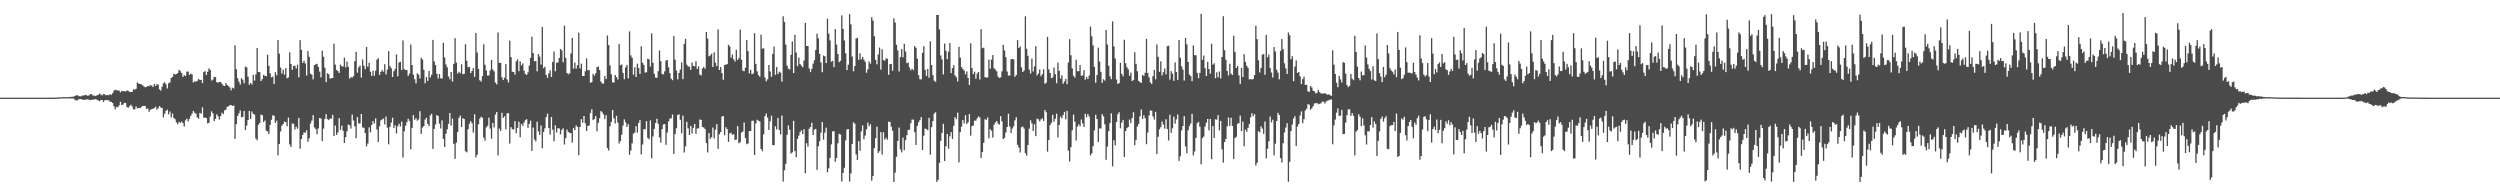 <?xml version="1.0" encoding="UTF-8"?>
<svg xmlns="http://www.w3.org/2000/svg" width="1920" height="150">
  <path d="M0 75.000h1v1.000H0zM1 75.000h1v1.000H1zM2 75.000h1v1.000H2zM3 75.000h1v1.000H3zM4 75.000h1v1.000H4zM5 75.000h1v1.000H5zM6 75.000h1v1.000H6zM7 75.000h1v1.000H7zM8 75.000h1v1.000H8zM9 75.000h1v1.000H9zM10 75.000h1v1.000H10zM11 75.000h1v1.000H11zM12 75.000h1v1.000H12zM13 75.000h1v1.000H13zM14 75.000h1v1.000H14zM15 75.000h1v1.000H15zM16 75.000h1v1.000H16zM17 75.000h1v1.000H17zM18 75.000h1v1.000H18zM19 75.000h1v1.000H19zM20 75.000h1v1.000H20zM21 75.000h1v1.000H21zM22 75.000h1v1.000H22zM23 75.000h1v1.000H23zM24 75.000h1v1.000H24zM25 75.000h1v1.000H25zM26 75.000h1v1.000H26zM27 75.000h1v1.000H27zM28 75.000h1v1.000H28zM29 75.000h1v1.000H29zM30 75.000h1v1.000H30zM31 75.000h1v1.000H31zM32 75.000h1v1.000H32zM33 75.000h1v1.000H33zM34 75.000h1v1.000H34zM35 75.000h1v1.000H35zM36 75.000h1v1.000H36zM37 74.994h1v1.000H37zM38 74.983h1v1.000H38zM39 74.965h1v1.000H39zM40 74.962h1v1.000H40zM41 74.960h1v1.000H41zM42 74.960h1v1.000H42zM43 74.904h1v1.000H43zM44 74.812h1v1.000H44zM45 74.710h1v1.000H45zM46 74.699h1v1.000H46zM47 74.741h1v1.000H47zM48 74.622h1v1.000H48zM49 74.611h1v1.000H49zM50 74.687h1v1.000H50zM51 74.605h1v1.000H51zM52 74.638h1v1.000H52zM53 74.392h1v1.159H53zM54 74.445h1v1.121H54zM55 74.229h1v1.327H55zM56 74.288h1v1.387H56zM57 73.685h1v2.907H57zM58 73.237h1v3.942H58zM59 73.094h1v3.950H59zM60 73.827h1v2.375H60zM61 73.955h1v2.110H61zM62 73.952h1v2.295H62zM63 73.296h1v3.189H63zM64 73.345h1v3.395H64zM65 72.928h1v3.707H65zM66 73.067h1v3.169H66zM67 73.721h1v2.678H67zM68 73.097h1v3.514H68zM69 72.257h1v4.697H69zM70 72.393h1v4.208H70zM71 73.432h1v3.112H71zM72 73.376h1v2.983H72zM73 73.788h1v2.328H73zM74 73.153h1v3.470H74zM75 72.783h1v4.415H75zM76 71.839h1v5.868H76zM77 72.640h1v4.180H77zM78 73.342h1v3.462H78zM79 72.250h1v6.016H79zM80 72.457h1v4.525H80zM81 73.254h1v3.581H81zM82 72.892h1v4.046H82zM83 73.141h1v3.870H83zM84 72.295h1v5.796H84zM85 72.851h1v5.446H85zM86 71.614h1v7.485H86zM87 69.659h1v12.019H87zM88 68.936h1v15.011H88zM89 69.257h1v12.819H89zM90 69.520h1v12.849H90zM91 69.572h1v11.358H91zM92 70.906h1v7.255H92zM93 69.816h1v10.851H93zM94 70.040h1v10.215H94zM95 70.044h1v8.953H95zM96 70.212h1v8.965H96zM97 69.408h1v12.760H97zM98 69.749h1v13.018H98zM99 70.546h1v11.083H99zM100 70.633h1v9.783H100zM101 70.563h1v11.223H101zM102 68.609h1v15.429H102zM103 68.856h1v15.100H103zM104 68.177h1v13.554H104zM105 63.353h1v19.917H105zM106 64.089h1v18.881H106zM107 64.498h1v18.569H107zM108 64.717h1v17.586H108zM109 65.494h1v15.847H109zM110 66.353h1v15.119H110zM111 67.014h1v14.376H111zM112 66.762h1v16.904H112zM113 65.956h1v17.366H113zM114 66.246h1v19.606H114zM115 65.377h1v19.003H115zM116 65.696h1v18.113H116zM117 66.763h1v16.811H117zM118 64.507h1v18.500H118zM119 66.066h1v15.859H119zM120 64.732h1v19.519H120zM121 65.007h1v18.149H121zM122 68.603h1v12.849H122zM123 69.558h1v13.007H123zM124 66.610h1v16.337H124zM125 64.035h1v26.030H125zM126 63.112h1v24.260H126zM127 64.759h1v20.390H127zM128 67.979h1v16.245H128zM129 64.008h1v23.809H129zM130 63.253h1v22.339H130zM131 59.866h1v30.367H131zM132 59.031h1v28.161H132zM133 56.621h1v33.963H133zM134 57.261h1v34.318H134zM135 56.855h1v37.147H135zM136 56.129h1v39.267H136zM137 53.608h1v39.904H137zM138 54.619h1v39.808H138zM139 55.995h1v37.401H139zM140 59.103h1v35.479H140zM141 57.663h1v39.494H141zM142 58.382h1v34.046H142zM143 54.989h1v36.117H143zM144 54.966h1v38.352H144zM145 57.448h1v33.900H145zM146 56.513h1v32.541H146zM147 57.153h1v30.206H147zM148 63.287h1v21.949H148zM149 62.579h1v23.982H149zM150 62.676h1v24.675H150zM151 62.087h1v28.093H151zM152 60.565h1v30.551H152zM153 61.377h1v25.286H153zM154 61.361h1v25.941H154zM155 63.774h1v18.713H155zM156 55.342h1v35.051H156zM157 54.622h1v35.676H157zM158 57.617h1v33.103H158zM159 55.071h1v39.729H159zM160 52.512h1v41.757H160zM161 53.759h1v35.703H161zM162 61.861h1v23.654H162zM163 61.134h1v25.951H163zM164 58.997h1v34.049H164zM165 59.258h1v32.021H165zM166 63.058h1v24.726H166zM167 63.511h1v25.781H167zM168 62.910h1v28.899H168zM169 62.994h1v26.206H169zM170 64.373h1v22.170H170zM171 65.663h1v22.026H171zM172 66.032h1v18.744H172zM173 63.754h1v20.481H173zM174 65.285h1v16.772H174zM175 66.179h1v15.407H175zM176 67.178h1v13.731H176zM177 69.350h1v11.279H177zM178 67.307h1v14.122H178zM179 67.942h1v13.057H179zM180 34.762h1v71.884H180zM181 53.157h1v42.247H181zM182 60.049h1v29.015H182zM183 62.728h1v24.370H183zM184 64.928h1v19.900H184zM185 60.025h1v30.024H185zM186 61.257h1v28.467H186zM187 63.949h1v21.229H187zM188 51.076h1v48.759H188zM189 51.709h1v44.657H189zM190 58.903h1v33.285H190zM191 65.054h1v20.130H191zM192 63.639h1v27.690H192zM193 64.914h1v20.732H193zM194 57.454h1v30.008H194zM195 61.894h1v26.152H195zM196 57.134h1v49.256H196zM197 36.884h1v70.820H197zM198 55.192h1v40.647H198zM199 55.458h1v38.956H199zM200 62.191h1v25.848H200zM201 60.793h1v27.754H201zM202 57.471h1v36.336H202zM203 58.336h1v34.172H203zM204 58.583h1v41.777H204zM205 41.989h1v58.992H205zM206 50.557h1v52.327H206zM207 56.371h1v39.550H207zM208 59.387h1v32.642H208zM209 58.808h1v29.799H209zM210 64.495h1v24.318H210zM211 55.506h1v38.885H211zM212 57.789h1v34.886H212zM213 30.791h1v88.479H213zM214 41.219h1v69.405H214zM215 51.878h1v49.125H215zM216 56.473h1v40.034H216zM217 53.521h1v41.718H217zM218 57.310h1v36.105H218zM219 52.206h1v41.630H219zM220 60.130h1v36.855H220zM221 59.480h1v30.814H221zM222 40.175h1v70.787H222zM223 49.116h1v63.734H223zM224 53.593h1v41.216H224zM225 50.734h1v44.404H225zM226 50.414h1v49.069H226zM227 52.561h1v44.761H227zM228 49.668h1v49.141H228zM229 59.404h1v31.171H229zM230 30.831h1v83.415H230zM231 38.246h1v68.481H231zM232 48.336h1v55.312H232zM233 46.672h1v54.958H233zM234 48.739h1v53.218H234zM235 58.017h1v42.082H235zM236 39.191h1v69.710H236zM237 43.635h1v62.590H237zM238 56.642h1v38.236H238zM239 57.291h1v35.330H239zM240 60.993h1v27.488H240zM241 50.037h1v47.879H241zM242 49.338h1v49.825H242zM243 49.004h1v54.044H243zM244 51.377h1v47.216H244zM245 54.948h1v35.654H245zM246 59.393h1v31.695H246zM247 38.976h1v69.424H247zM248 43.597h1v55.181H248zM249 52.020h1v39.338H249zM250 63.053h1v24.637H250zM251 56.216h1v35.343H251zM252 56.966h1v35.326H252zM253 60.390h1v30.716H253zM254 60.121h1v30.977H254zM255 59.893h1v28.291H255zM256 33.548h1v70.918H256zM257 49.634h1v46.783H257zM258 53.765h1v49.871H258zM259 54.626h1v47.105H259zM260 56.014h1v34.772H260zM261 49.613h1v50.116H261zM262 50.963h1v45.557H262zM263 51.105h1v49.350H263zM264 44.238h1v65.605H264zM265 51.740h1v53.633H265zM266 47.254h1v53.619H266zM267 51.333h1v44.331H267zM268 60.368h1v35.778H268zM269 59.244h1v39.444H269zM270 59.590h1v28.437H270zM271 58.488h1v34.077H271zM272 46.982h1v50.029H272zM273 39.760h1v66.389H273zM274 55.795h1v34.125H274zM275 51.691h1v43.109H275zM276 50.331h1v44.507H276zM277 59.617h1v27.915H277zM278 45.684h1v52.129H278zM279 50.541h1v47.616H279zM280 53.077h1v49.100H280zM281 36.115h1v76.213H281zM282 51.250h1v58.961H282zM283 48.254h1v49.601H283zM284 55.055h1v46.609H284zM285 58.251h1v37.762H285zM286 54.336h1v38.759H286zM287 58.151h1v36.735H287zM288 54.335h1v36.570H288zM289 45.760h1v53.746H289zM290 44.675h1v64.389H290zM291 57.499h1v39.512H291zM292 55.212h1v37.233H292zM293 53.864h1v37.866H293zM294 55.117h1v35.865H294zM295 49.298h1v46.273H295zM296 57.131h1v32.361H296zM297 53.466h1v44.528H297zM298 39.293h1v71.579H298zM299 50.911h1v46.485H299zM300 52.407h1v41.748H300zM301 59.129h1v31.310H301zM302 54.721h1v43.709H302zM303 52.882h1v43.354H303zM304 41.851h1v60.647H304zM305 58.613h1v38.324H305zM306 47.938h1v47.072H306zM307 47.439h1v49.720H307zM308 53.747h1v39.702H308zM309 31.079h1v89.918H309zM310 53.155h1v47.656H310zM311 53.725h1v42.832H311zM312 53.809h1v40.073H312zM313 58.279h1v32.975H313zM314 56.498h1v36.342H314zM315 34.179h1v80.532H315zM316 49.988h1v48.200H316zM317 57.338h1v31.069H317zM318 60.847h1v31.181H318zM319 64.071h1v26.682H319zM320 56.312h1v36.374H320zM321 57.352h1v34.432H321zM322 60.189h1v25.281H322zM323 44.322h1v58.523H323zM324 45.740h1v52.281H324zM325 53.484h1v43.380H325zM326 63.924h1v27.911H326zM327 59.053h1v31.407H327zM328 62.144h1v32.998H328zM329 54.504h1v42.366H329zM330 59.435h1v29.165H330zM331 57.360h1v30.015H331zM332 30.643h1v83.723H332zM333 47.148h1v51.850H333zM334 49.938h1v45.585H334zM335 56.578h1v31.845H335zM336 60.276h1v28.799H336zM337 56.890h1v38.117H337zM338 60.122h1v38.549H338zM339 60.294h1v32.155H339zM340 32.893h1v73.768H340zM341 44.060h1v68.856H341zM342 49.524h1v53.266H342zM343 51.723h1v47.587H343zM344 58.691h1v36.421H344zM345 60.916h1v25.910H345zM346 55.279h1v41.165H346zM347 62.686h1v28.416H347zM348 49.082h1v61.401H348zM349 29.356h1v92.674H349zM350 48.051h1v61.508H350zM351 56.495h1v44.921H351zM352 55.161h1v35.372H352zM353 56.253h1v32.482H353zM354 49.414h1v48.194H354zM355 57.001h1v33.810H355zM356 56.716h1v34.696H356zM357 34.037h1v82.121H357zM358 46.740h1v70.255H358zM359 51.656h1v47.557H359zM360 51.379h1v43.680H360zM361 56.156h1v36.942H361zM362 54.527h1v40.128H362zM363 52.307h1v49.481H363zM364 59.105h1v28.719H364zM365 25.341h1v95.608H365zM366 40.334h1v78.482H366zM367 52.890h1v42.583H367zM368 61.622h1v29.530H368zM369 62.692h1v26.983H369zM370 58.418h1v31.996H370zM371 34.070h1v71.580H371zM372 49.723h1v58.324H372zM373 54.184h1v43.627H373zM374 57.987h1v38.615H374zM375 57.881h1v32.512H375zM376 53.999h1v44.747H376zM377 45.988h1v60.547H377zM378 53.335h1v41.066H378zM379 54.804h1v43.079H379zM380 63.370h1v24.627H380zM381 64.766h1v21.194H381zM382 25.005h1v94.286H382zM383 48.262h1v50.488H383zM384 48.232h1v52.284H384zM385 59.290h1v27.328H385zM386 61.468h1v29.055H386zM387 59.641h1v29.633H387zM388 49.207h1v50.195H388zM389 60.997h1v26.041H389zM390 63.339h1v23.532H390zM391 31.255h1v79.037H391zM392 43.881h1v53.815H392zM393 55.062h1v44.225H393zM394 55.271h1v44.156H394zM395 57.364h1v35.689H395zM396 47.112h1v55.203H396zM397 45.622h1v52.604H397zM398 54.700h1v38.817H398zM399 47.077h1v58.275H399zM400 50.325h1v44.783H400zM401 48.677h1v47.937H401zM402 54.314h1v39.861H402zM403 56.801h1v35.508H403zM404 57.584h1v33.985H404zM405 55.578h1v42.640H405zM406 50.396h1v44.762H406zM407 44.423h1v48.225H407zM408 28.190h1v87.682H408zM409 40.767h1v57.166H409zM410 47.062h1v60.039H410zM411 46.920h1v61.657H411zM412 54.762h1v38.752H412zM413 41.499h1v59.409H413zM414 43.425h1v60.213H414zM415 49.633h1v46.749H415zM416 20.716h1v93.136H416zM417 52.421h1v48.964H417zM418 51.246h1v47.297H418zM419 57.614h1v32.337H419zM420 59.754h1v27.540H420zM421 56.371h1v41.887H421zM422 54.007h1v49.399H422zM423 59.103h1v30.760H423zM424 47.491h1v52.102H424zM425 39.539h1v68.929H425zM426 54.733h1v41.466H426zM427 48.121h1v53.614H427zM428 48.024h1v50.417H428zM429 44.516h1v54.160H429zM430 37.569h1v65.654H430zM431 38.732h1v60.994H431zM432 47.829h1v50.734H432zM433 19.767h1v91.218H433zM434 44.460h1v61.693H434zM435 56.077h1v43.435H435zM436 57.084h1v44.276H436zM437 56.370h1v45.624H437zM438 41.139h1v61.162H438zM439 29.069h1v80.484H439zM440 52.688h1v45.522H440zM441 48.052h1v51.869H441zM442 52.729h1v43.647H442zM443 50.086h1v47.363H443zM444 25.110h1v94.024H444zM445 52.589h1v44.970H445zM446 48.850h1v42.685H446zM447 58.383h1v35.854H447zM448 58.396h1v30.643H448zM449 54.734h1v39.925H449zM450 44.805h1v55.741H450zM451 53.986h1v42.757H451zM452 53.857h1v42.526H452zM453 63.554h1v23.104H453zM454 63.063h1v20.874H454zM455 56.659h1v35.615H455zM456 58.131h1v33.312H456zM457 56.317h1v32.806H457zM458 51.589h1v49.298H458zM459 51.080h1v43.266H459zM460 53.737h1v37.111H460zM461 62.639h1v22.661H461zM462 64.139h1v22.204H462zM463 64.162h1v23.734H463zM464 58.398h1v33.106H464zM465 60.716h1v27.775H465zM466 27.311h1v86.458H466zM467 34.598h1v81.010H467zM468 50.239h1v46.772H468zM469 57.034h1v36.539H469zM470 63.244h1v21.253H470zM471 63.443h1v27.504H471zM472 57.621h1v37.204H472zM473 59.177h1v29.758H473zM474 61.084h1v33.147H474zM475 33.755h1v76.490H475zM476 50.067h1v58.287H476zM477 49.527h1v53.931H477zM478 55.952h1v40.518H478zM479 60.821h1v30.854H479zM480 51.691h1v42.326H480zM481 49.884h1v47.642H481zM482 60.141h1v35.267H482zM483 24.137h1v94.740H483zM484 42.470h1v73.178H484zM485 44.368h1v65.702H485zM486 57.337h1v45.244H486zM487 51.677h1v50.098H487zM488 59.100h1v37.790H488zM489 48.878h1v53.024H489zM490 52.115h1v42.299H490zM491 56.845h1v35.370H491zM492 35.533h1v83.121H492zM493 48.179h1v62.817H493zM494 49.874h1v49.313H494zM495 55.738h1v43.606H495zM496 55.473h1v37.583H496zM497 45.131h1v60.758H497zM498 45.566h1v61.405H498zM499 51.111h1v41.361H499zM500 25.603h1v95.960H500zM501 48.271h1v56.533H501zM502 56.627h1v42.350H502zM503 59.572h1v34.846H503zM504 59.780h1v31.427H504zM505 54.660h1v40.383H505zM506 38.743h1v66.786H506zM507 47.014h1v62.431H507zM508 56.718h1v42.395H508zM509 57.176h1v38.395H509zM510 54.798h1v40.467H510zM511 46.504h1v64.726H511zM512 46.169h1v55.544H512zM513 51.670h1v41.624H513zM514 56.152h1v35.055H514zM515 60.347h1v30.434H515zM516 61.571h1v26.400H516zM517 27.692h1v90.509H517zM518 45.801h1v57.205H518zM519 54.110h1v44.419H519zM520 60.941h1v27.391H520zM521 56.019h1v31.717H521zM522 53.391h1v38.659H522zM523 47.922h1v54.419H523zM524 60.803h1v27.934H524zM525 33.738h1v83.410H525zM526 29.854h1v82.573H526zM527 49.607h1v43.954H527zM528 51.039h1v47.510H528zM529 51.233h1v52.457H529zM530 53.636h1v43.027H530zM531 48.046h1v54.462H531zM532 50.563h1v47.598H532zM533 50.967h1v44.282H533zM534 46.977h1v55.805H534zM535 52.954h1v45.745H535zM536 51.037h1v47.568H536zM537 57.198h1v34.625H537zM538 57.937h1v34.132H538zM539 52.565h1v44.949H539zM540 51.347h1v46.586H540zM541 52.772h1v46.327H541zM542 24.594h1v85.346H542zM543 29.666h1v87.449H543zM544 43.197h1v58.987H544zM545 42.523h1v64.138H545zM546 41.172h1v64.185H546zM547 51.433h1v46.520H547zM548 40.136h1v66.157H548zM549 48.153h1v51.428H549zM550 50.769h1v44.554H550zM551 22.568h1v91.761H551zM552 53.757h1v49.370H552zM553 51.429h1v49.944H553zM554 56.177h1v33.355H554zM555 61.295h1v27.862H555zM556 49.923h1v53.966H556zM557 49.620h1v48.128H557zM558 49.219h1v50.022H558zM559 34.405h1v74.543H559zM560 35.782h1v66.627H560zM561 44.288h1v57.718H561zM562 41.866h1v61.663H562zM563 45.528h1v57.580H563zM564 47.241h1v60.242H564zM565 38.184h1v68.907H565zM566 46.091h1v50.743H566zM567 44.614h1v65.434H567zM568 22.753h1v86.434H568zM569 45.842h1v55.933H569zM570 54.220h1v46.823H570zM571 54.742h1v39.352H571zM572 52.010h1v54.043H572zM573 30.743h1v79.993H573zM574 39.270h1v70.935H574zM575 56.338h1v44.386H575zM576 53.591h1v46.978H576zM577 56.996h1v35.824H577zM578 56.479h1v36.136H578zM579 25.476h1v93.567H579zM580 49.053h1v45.745H580zM581 54.790h1v37.168H581zM582 57.677h1v35.056H582zM583 58.880h1v34.401H583zM584 26.636h1v87.751H584zM585 37.371h1v78.853H585zM586 37.059h1v66.105H586zM587 59.481h1v29.641H587zM588 62.471h1v24.708H588zM589 60.904h1v29.462H589zM590 49.900h1v49.877H590zM591 54.868h1v38.312H591zM592 59.008h1v29.837H592zM593 41.356h1v70.057H593zM594 35.809h1v75.748H594zM595 57.477h1v39.464H595zM596 51.423h1v47.951H596zM597 56.807h1v33.734H597zM598 55.032h1v44.813H598zM599 55.806h1v47.465H599zM600 62.693h1v26.068H600zM601 12.532h1v126.934H601zM602 16.843h1v113.942H602zM603 34.323h1v91.536H603zM604 50.468h1v53.071H604zM605 52.812h1v43.549H605zM606 53.357h1v46.291H606zM607 42.055h1v75.929H607zM608 31.814h1v85.178H608zM609 56.110h1v36.666H609zM610 26.717h1v89.374H610zM611 40.367h1v80.414H611zM612 50.829h1v55.902H612zM613 44.132h1v59.994H613zM614 49.091h1v52.359H614zM615 50.444h1v49.598H615zM616 51.681h1v51.356H616zM617 46.549h1v52.687H617zM618 17.687h1v115.396H618zM619 35.312h1v74.734H619zM620 35.293h1v77.297H620zM621 52.577h1v46.305H621zM622 55.408h1v42.130H622zM623 52.814h1v41.456H623zM624 48.916h1v54.746H624zM625 46.190h1v53.413H625zM626 38.368h1v60.581H626zM627 25.787h1v104.644H627zM628 29.515h1v82.838H628zM629 41.306h1v67.117H629zM630 47.978h1v53.918H630zM631 55.519h1v38.154H631zM632 42.648h1v64.620H632zM633 43.192h1v58.651H633zM634 48.425h1v49.644H634zM635 14.348h1v117.918H635zM636 25.785h1v103.491H636zM637 31.044h1v90.197H637zM638 47.360h1v63.516H638zM639 46.737h1v54.127H639zM640 51.554h1v49.218H640zM641 22.384h1v101.806H641zM642 34.278h1v87.065H642zM643 41.461h1v68.584H643zM644 47.717h1v54.985H644zM645 46.717h1v56.592H645zM646 11.758h1v127.645H646zM647 22.132h1v110.721H647zM648 31.095h1v97.789H648zM649 40.928h1v66.916H649zM650 53.830h1v45.524H650zM651 49.647h1v49.446H651zM652 10.840h1v128.684H652zM653 18.717h1v114.515H653zM654 43.441h1v67.165H654zM655 54.746h1v39.182H655zM656 50.773h1v44.222H656zM657 29.616h1v88.939H657zM658 29.028h1v93.884H658zM659 45.913h1v62.539H659zM660 40.918h1v74.890H660zM661 45.611h1v55.298H661zM662 43.776h1v52.582H662zM663 45.823h1v61.077H663zM664 47.391h1v56.743H664zM665 55.876h1v43.513H665zM666 53.196h1v40.942H666zM667 47.201h1v49.767H667zM668 48.878h1v46.549H668zM669 13.218h1v125.515H669zM670 15.806h1v119.315H670zM671 27.865h1v85.912H671zM672 45.923h1v60.228H672zM673 49.393h1v47.901H673zM674 41.828h1v75.604H674zM675 36.496h1v79.599H675zM676 53.466h1v47.977H676zM677 37.860h1v80.870H677zM678 46.109h1v55.415H678zM679 46.644h1v60.531H679zM680 44.842h1v61.010H680zM681 45.131h1v62.192H681zM682 57.434h1v36.057H682zM683 49.262h1v44.394H683zM684 49.054h1v48.239H684zM685 54.340h1v46.043H685zM686 14.104h1v125.667H686zM687 17.312h1v115.282H687zM688 34.413h1v86.004H688zM689 38.760h1v69.526H689zM690 54.904h1v43.047H690zM691 43.840h1v70.883H691zM692 37.660h1v79.362H692zM693 44.051h1v61.588H693zM694 33.654h1v81.692H694zM695 39.510h1v68.157H695zM696 48.557h1v55.259H696zM697 48.032h1v51.808H697zM698 51.823h1v47.740H698zM699 53.942h1v40.635H699zM700 52.835h1v39.023H700zM701 53.888h1v37.971H701zM702 35.395h1v66.158H702zM703 36.699h1v74.622H703zM704 45.046h1v51.690H704zM705 57.733h1v36.160H705zM706 60.848h1v31.470H706zM707 61.039h1v28.879H707zM708 40.608h1v74.646H708zM709 35.483h1v68.785H709zM710 53.591h1v45.129H710zM711 58.251h1v40.856H711zM712 52.928h1v47.094H712zM713 59.711h1v30.780H713zM714 31.732h1v87.108H714zM715 49.902h1v47.731H715zM716 57.723h1v35.299H716zM717 61.938h1v25.308H717zM718 62.816h1v23.422H718zM719 11.408h1v128.250H719zM720 11.540h1v126.597H720zM721 22.625h1v102.463H721zM722 42.600h1v65.515H722zM723 45.587h1v56.488H723zM724 57.139h1v37.966H724zM725 33.408h1v90.306H725zM726 39.030h1v73.332H726zM727 45.541h1v57.384H727zM728 39.735h1v74.444H728zM729 33.139h1v71.560H729zM730 56.093h1v45.411H730zM731 52.313h1v54.394H731zM732 50.021h1v46.573H732zM733 57.941h1v31.946H733zM734 59.333h1v32.249H734zM735 62.531h1v23.979H735zM736 35.868h1v88.803H736zM737 44.230h1v57.250H737zM738 51.508h1v45.710H738zM739 53.050h1v39.121H739zM740 54.214h1v40.563H740zM741 57.134h1v31.269H741zM742 54.847h1v40.460H742zM743 59.780h1v34.162H743zM744 65.224h1v22.405H744zM745 33.294h1v70.818H745zM746 52.259h1v44.667H746zM747 56.899h1v39.426H747zM748 55.052h1v37.606H748zM749 60.526h1v32.100H749zM750 56.541h1v34.332H750zM751 55.267h1v34.143H751zM752 61.063h1v29.181H752zM753 22.385h1v98.971H753zM754 37.021h1v79.787H754zM755 36.604h1v73.113H755zM756 59.299h1v32.249H756zM757 59.502h1v32.546H757zM758 59.564h1v30.656H758zM759 45.754h1v60.534H759zM760 52.784h1v46.484H760zM761 45.704h1v54.678H761zM762 42.269h1v63.348H762zM763 52.447h1v43.258H763zM764 53.569h1v40.544H764zM765 54.787h1v38.196H765zM766 58.803h1v36.080H766zM767 59.863h1v35.900H767zM768 59.452h1v29.753H768zM769 54.842h1v38.326H769zM770 34.420h1v72.373H770zM771 38.766h1v67.091H771zM772 43.857h1v57.854H772zM773 54.874h1v42.671H773zM774 58.017h1v29.348H774zM775 58.009h1v39.216H775zM776 45.583h1v56.543H776zM777 45.279h1v53.432H777zM778 45.583h1v51.374H778zM779 59.004h1v33.431H779zM780 57.672h1v32.345H780zM781 30.785h1v80.433H781zM782 36.898h1v76.429H782zM783 35.672h1v81.450H783zM784 51.713h1v46.011H784zM785 55.306h1v41.892H785zM786 54.177h1v44.548H786zM787 12.487h1v105.240H787zM788 37.447h1v82.069H788zM789 42.888h1v68.482H789zM790 53.574h1v45.258H790zM791 56.494h1v35.857H791zM792 44.962h1v49.883H792zM793 54.873h1v45.747H793zM794 50.952h1v44.487H794zM795 35.498h1v69.051H795zM796 57.917h1v33.227H796zM797 56.479h1v35.183H797zM798 53.327h1v39.944H798zM799 58.543h1v33.140H799zM800 56.981h1v33.875H800zM801 53.309h1v39.548H801zM802 64.298h1v20.203H802zM803 63.478h1v22.711H803zM804 28.249h1v88.236H804zM805 53.236h1v54.213H805zM806 56.035h1v40.056H806zM807 59.995h1v34.302H807zM808 59.409h1v28.750H808zM809 51.847h1v41.631H809zM810 57.083h1v34.060H810zM811 63.892h1v23.479H811zM812 48.072h1v57.486H812zM813 54.353h1v41.641H813zM814 60.362h1v29.196H814zM815 57.800h1v33.098H815zM816 64.295h1v24.066H816zM817 62.590h1v23.342H817zM818 60.548h1v31.094H818zM819 64.686h1v20.465H819zM820 48.030h1v67.663H820zM821 30.057h1v93.958H821zM822 42.467h1v70.598H822zM823 52.597h1v47.441H823zM824 58.171h1v29.862H824zM825 59.575h1v33.936H825zM826 45.833h1v62.102H826zM827 54.750h1v42.486H827zM828 54.651h1v40.802H828zM829 49.940h1v47.006H829zM830 58.150h1v33.627H830zM831 57.925h1v36.868H831zM832 53.918h1v43.614H832zM833 61.214h1v26.187H833zM834 59.074h1v31.015H834zM835 60.648h1v26.936H835zM836 58.076h1v31.307H836zM837 20.403h1v99.015H837zM838 27.919h1v89.851H838zM839 34.927h1v77.423H839zM840 51.378h1v48.711H840zM841 63.540h1v24.602H841zM842 57.642h1v33.816H842zM843 36.600h1v72.474H843zM844 47.264h1v51.365H844zM845 55.124h1v43.612H845zM846 63.633h1v23.965H846zM847 60.847h1v28.546H847zM848 61.896h1v33.577H848zM849 23.076h1v99.676H849zM850 34.268h1v78.288H850zM851 50.464h1v50.230H851zM852 58.623h1v35.889H852zM853 60.804h1v26.220H853zM854 16.441h1v111.290H854zM855 35.604h1v72.142H855zM856 44.978h1v66.653H856zM857 61.009h1v32.753H857zM858 64.525h1v23.215H858zM859 63.726h1v22.515H859zM860 48.265h1v50.304H860zM861 56.703h1v37.523H861zM862 58.588h1v33.489H862zM863 30.502h1v90.088H863zM864 48.521h1v52.204H864zM865 51.534h1v46.911H865zM866 53.213h1v44.250H866zM867 58.175h1v33.676H867zM868 55.691h1v38.891H868zM869 62.205h1v28.485H869zM870 61.490h1v24.708H870zM871 40.065h1v71.461H871zM872 49.020h1v58.336H872zM873 54.734h1v42.406H873zM874 62.199h1v32.923H874zM875 63.088h1v26.259H875zM876 63.682h1v20.378H876zM877 57.519h1v33.793H877zM878 58.342h1v30.203H878zM879 55.867h1v34.948H879zM880 29.873h1v80.884H880zM881 56.103h1v45.680H881zM882 59.367h1v29.356H882zM883 63.282h1v21.558H883zM884 64.537h1v20.513H884zM885 58.451h1v31.015H885zM886 53.719h1v38.107H886zM887 60.942h1v24.926H887zM888 34.142h1v84.108H888zM889 43.616h1v61.418H889zM890 55.135h1v44.173H890zM891 47.067h1v50.610H891zM892 57.927h1v35.412H892zM893 55.449h1v40.229H893zM894 52.584h1v46.144H894zM895 57.069h1v34.519H895zM896 35.453h1v63.565H896zM897 35.141h1v72.715H897zM898 61.123h1v26.976H898zM899 54.679h1v47.339H899zM900 56.586h1v41.993H900zM901 62.065h1v27.469H901zM902 47.939h1v47.028H902zM903 55.285h1v36.391H903zM904 61.335h1v26.596H904zM905 30.711h1v92.830H905zM906 44.333h1v75.686H906zM907 50.962h1v49.218H907zM908 53.463h1v43.315H908zM909 61.830h1v27.372H909zM910 29.195h1v83.229H910zM911 34.113h1v83.520H911zM912 47.563h1v52.523H912zM913 57.283h1v39.410H913zM914 58.446h1v36.413H914zM915 62.358h1v25.102H915zM916 34.864h1v84.533H916zM917 42.363h1v73.947H917zM918 42.430h1v63.470H918zM919 55.949h1v38.690H919zM920 60.114h1v33.467H920zM921 56.032h1v41.267H921zM922 10.616h1v115.559H922zM923 46.003h1v60.133H923zM924 42.637h1v62.238H924zM925 52.372h1v44.757H925zM926 58.388h1v35.840H926zM927 47.499h1v43.891H927zM928 52.985h1v47.140H928zM929 56.590h1v34.765H929zM930 33.517h1v88.773H930zM931 49.666h1v47.163H931zM932 48.563h1v57.358H932zM933 59.984h1v31.650H933zM934 55.505h1v36.381H934zM935 59.390h1v28.995H935zM936 54.895h1v45.225H936zM937 60.221h1v32.652H937zM938 43.755h1v70.905H938zM939 12.436h1v112.437H939zM940 38.531h1v70.532H940zM941 45.938h1v60.814H941zM942 54.528h1v42.552H942zM943 57.980h1v32.217H943zM944 48.909h1v47.870H944zM945 56.586h1v33.883H945zM946 57.669h1v39.048H946zM947 27.380h1v94.749H947zM948 39.983h1v66.111H948zM949 52.103h1v52.935H949zM950 50.674h1v44.330H950zM951 57.911h1v36.656H951zM952 64.411h1v24.369H952zM953 52.067h1v48.519H953zM954 59.157h1v34.234H954zM955 41.644h1v70.739H955zM956 47.513h1v52.078H956zM957 50.493h1v50.690H957zM958 52.143h1v46.075H958zM959 60.959h1v34.320H959zM960 60.675h1v29.455H960zM961 61.166h1v25.755H961zM962 60.691h1v28.567H962zM963 57.632h1v30.047H963zM964 19.719h1v107.412H964zM965 30.119h1v94.914H965zM966 46.392h1v54.349H966zM967 55.666h1v46.018H967zM968 52.173h1v44.874H968zM969 41.947h1v56.813H969zM970 41.550h1v61.192H970zM971 57.413h1v35.873H971zM972 26.793h1v94.815H972zM973 43.978h1v70.254H973zM974 41.863h1v66.647H974zM975 52.219h1v37.225H975zM976 55.680h1v38.312H976zM977 59.533h1v32.410H977zM978 36.143h1v83.145H978zM979 39.584h1v70.763H979zM980 53.527h1v39.476H980zM981 55.794h1v30.889H981zM982 60.892h1v27.461H982zM983 39.054h1v82.425H983zM984 29.931h1v94.868H984zM985 37.837h1v72.203H985zM986 48.643h1v53.080H986zM987 52.542h1v45.445H987zM988 56.797h1v37.830H988zM989 24.955h1v114.601H989zM990 27.077h1v97.239H990zM991 45.457h1v55.209H991zM992 43.212h1v52.440H992zM993 62.357h1v28.677H993zM994 51.072h1v38.121H994zM995 46.364h1v65.708H995zM996 55.939h1v41.224H996zM997 55.220h1v40.030H997zM998 58.668h1v30.020H998zM999 64.541h1v21.015H999zM1000 60.760h1v33.874H1000zM1001 58.900h1v32.588H1001zM1002 65.230h1v19.633H1002zM1003 65.106h1v18.377H1003zM1004 70.214h1v9.847H1004zM1005 70.561h1v9.844H1005zM1006 66.166h1v18.120H1006zM1007 67.173h1v16.012H1007zM1008 69.681h1v11.894H1008zM1009 70.119h1v9.361H1009zM1010 71.782h1v7.529H1010zM1011 71.217h1v7.786H1011zM1012 69.002h1v11.093H1012zM1013 70.822h1v8.918H1013zM1014 71.701h1v7.641H1014zM1015 71.861h1v6.234H1015zM1016 71.837h1v6.218H1016zM1017 71.489h1v8.049H1017zM1018 72.166h1v5.827H1018zM1019 72.763h1v4.532H1019zM1020 72.414h1v4.553H1020zM1021 73.079h1v3.466H1021zM1022 73.606h1v2.770H1022zM1023 38.616h1v72.214H1023zM1024 49.667h1v46.710H1024zM1025 56.766h1v35.091H1025zM1026 63.478h1v23.064H1026zM1027 66.962h1v16.278H1027zM1028 58.381h1v30.594H1028zM1029 60.985h1v27.856H1029zM1030 63.308h1v21.094H1030zM1031 47.732h1v55.305H1031zM1032 48.302h1v54.574H1032zM1033 56.587h1v37.564H1033zM1034 65.299h1v23.079H1034zM1035 66.912h1v17.063H1035zM1036 65.859h1v18.145H1036zM1037 56.843h1v32.162H1037zM1038 60.440h1v26.425H1038zM1039 61.651h1v27.284H1039zM1040 27.502h1v91.860H1040zM1041 39.910h1v61.209H1041zM1042 51.185h1v48.688H1042zM1043 59.926h1v27.854H1043zM1044 61.714h1v27.963H1044zM1045 54.943h1v41.942H1045zM1046 57.926h1v32.930H1046zM1047 57.724h1v38.626H1047zM1048 34.930h1v69.008H1048zM1049 44.284h1v66.740H1049zM1050 49.458h1v51.322H1050zM1051 52.838h1v48.159H1051zM1052 54.563h1v41.500H1052zM1053 61.046h1v28.928H1053zM1054 50.859h1v47.113H1054zM1055 61.719h1v31.588H1055zM1056 62.193h1v32.996H1056zM1057 25.695h1v94.118H1057zM1058 45.457h1v62.670H1058zM1059 56.165h1v44.788H1059zM1060 58.818h1v32.501H1060zM1061 63.021h1v26.524H1061zM1062 51.349h1v42.116H1062zM1063 59.294h1v31.476H1063zM1064 57.362h1v31.855H1064zM1065 34.545h1v79.787H1065zM1066 41.086h1v73.538H1066zM1067 52.400h1v44.466H1067zM1068 54.177h1v41.928H1068zM1069 55.112h1v41.003H1069zM1070 57.130h1v36.579H1070zM1071 53.350h1v47.282H1071zM1072 59.305h1v27.934H1072zM1073 24.521h1v96.127H1073zM1074 38.339h1v81.419H1074zM1075 51.980h1v50.031H1075zM1076 60.842h1v30.166H1076zM1077 60.055h1v31.833H1077zM1078 57.419h1v32.292H1078zM1079 36.423h1v67.401H1079zM1080 47.784h1v60.092H1080zM1081 55.856h1v41.001H1081zM1082 55.698h1v38.030H1082zM1083 56.257h1v35.899H1083zM1084 56.344h1v41.060H1084zM1085 48.124h1v58.139H1085zM1086 55.239h1v38.944H1086zM1087 57.236h1v38.633H1087zM1088 59.556h1v31.274H1088zM1089 61.793h1v27.078H1089zM1090 27.085h1v95.604H1090zM1091 44.889h1v74.967H1091zM1092 48.488h1v50.994H1092zM1093 57.318h1v32.422H1093zM1094 58.792h1v30.461H1094zM1095 57.663h1v33.976H1095zM1096 48.342h1v52.420H1096zM1097 58.804h1v33.289H1097zM1098 62.956h1v24.779H1098zM1099 29.272h1v80.264H1099zM1100 41.164h1v58.008H1100zM1101 57.030h1v40.252H1101zM1102 52.960h1v46.854H1102zM1103 55.577h1v36.206H1103zM1104 49.217h1v53.087H1104zM1105 47.972h1v51.703H1105zM1106 51.433h1v40.637H1106zM1107 41.473h1v68.556H1107zM1108 48.706h1v51.675H1108zM1109 47.787h1v50.651H1109zM1110 53.261h1v39.933H1110zM1111 53.976h1v41.070H1111zM1112 57.486h1v34.879H1112zM1113 54.887h1v41.403H1113zM1114 52.870h1v41.042H1114zM1115 54.464h1v41.193H1115zM1116 28.298h1v90.352H1116zM1117 41.770h1v56.068H1117zM1118 46.093h1v61.354H1118zM1119 45.761h1v61.704H1119zM1120 52.662h1v46.517H1120zM1121 38.623h1v62.807H1121zM1122 40.923h1v62.777H1122zM1123 46.375h1v54.086H1123zM1124 21.404h1v96.382H1124zM1125 49.898h1v57.018H1125zM1126 48.437h1v51.171H1126zM1127 56.481h1v37.282H1127zM1128 58.120h1v31.529H1128zM1129 57.502h1v38.769H1129zM1130 52.051h1v50.133H1130zM1131 60.161h1v30.800H1131zM1132 45.620h1v56.193H1132zM1133 38.436h1v70.650H1133zM1134 54.276h1v42.619H1134zM1135 48.198h1v54.440H1135zM1136 44.887h1v55.595H1136zM1137 44.038h1v58.263H1137zM1138 40.717h1v65.640H1138zM1139 41.517h1v59.255H1139zM1140 53.814h1v43.747H1140zM1141 20.475h1v95.960H1141zM1142 47.890h1v55.804H1142zM1143 54.316h1v43.466H1143zM1144 54.727h1v42.640H1144zM1145 55.216h1v40.664H1145zM1146 49.217h1v50.392H1146zM1147 33.219h1v72.292H1147zM1148 47.593h1v45.980H1148zM1149 52.413h1v47.765H1149zM1150 55.200h1v39.191H1150zM1151 57.407h1v33.196H1151zM1152 25.857h1v93.156H1152zM1153 49.794h1v45.706H1153zM1154 50.650h1v41.179H1154zM1155 60.976h1v28.172H1155zM1156 62.211h1v27.301H1156zM1157 58.675h1v31.834H1157zM1158 32.625h1v78.382H1158zM1159 49.474h1v45.003H1159zM1160 56.867h1v32.765H1160zM1161 63.106h1v23.358H1161zM1162 66.259h1v18.528H1162zM1163 57.365h1v32.972H1163zM1164 58.938h1v31.694H1164zM1165 60.883h1v25.001H1165zM1166 46.738h1v56.059H1166zM1167 48.830h1v49.655H1167zM1168 52.966h1v43.571H1168zM1169 63.891h1v23.331H1169zM1170 62.262h1v27.852H1170zM1171 58.237h1v34.553H1171zM1172 51.173h1v44.885H1172zM1173 57.013h1v38.256H1173zM1174 56.099h1v40.015H1174zM1175 24.039h1v96.724H1175zM1176 40.980h1v61.565H1176zM1177 47.368h1v53.383H1177zM1178 60.762h1v33.049H1178zM1179 53.975h1v40.669H1179zM1180 54.095h1v39.967H1180zM1181 58.789h1v33.794H1181zM1182 56.715h1v37.586H1182zM1183 30.743h1v81.503H1183zM1184 45.138h1v72.525H1184zM1185 47.145h1v57.757H1185zM1186 48.996h1v55.062H1186zM1187 55.318h1v38.428H1187zM1188 58.349h1v33.902H1188zM1189 53.217h1v42.551H1189zM1190 62.152h1v29.418H1190zM1191 30.838h1v85.172H1191zM1192 26.798h1v88.228H1192zM1193 48.513h1v56.404H1193zM1194 57.750h1v39.455H1194zM1195 58.655h1v33.598H1195zM1196 57.118h1v32.392H1196zM1197 50.986h1v43.789H1197zM1198 54.576h1v39.267H1198zM1199 54.430h1v41.283H1199zM1200 39.789h1v75.081H1200zM1201 47.283h1v68.785H1201zM1202 53.424h1v47.858H1202zM1203 48.986h1v52.051H1203zM1204 51.696h1v46.415H1204zM1205 56.993h1v36.678H1205zM1206 50.217h1v52.408H1206zM1207 58.730h1v33.200H1207zM1208 25.522h1v96.208H1208zM1209 36.996h1v84.654H1209zM1210 47.804h1v48.541H1210zM1211 58.995h1v37.575H1211zM1212 59.045h1v35.513H1212zM1213 56.421h1v33.681H1213zM1214 37.145h1v67.286H1214zM1215 46.313h1v62.591H1215zM1216 55.089h1v42.565H1216zM1217 56.702h1v37.414H1217zM1218 55.966h1v35.305H1218zM1219 55.137h1v44.839H1219zM1220 46.968h1v61.848H1220zM1221 50.396h1v46.015H1221zM1222 52.037h1v46.930H1222zM1223 54.523h1v37.487H1223zM1224 60.990h1v28.068H1224zM1225 28.872h1v93.668H1225zM1226 44.419h1v52.867H1226zM1227 44.043h1v59.916H1227zM1228 54.140h1v36.924H1228zM1229 59.907h1v30.427H1229zM1230 57.733h1v35.627H1230zM1231 46.685h1v55.237H1231zM1232 61.309h1v27.676H1232zM1233 65.493h1v19.658H1233zM1234 31.235h1v77.859H1234zM1235 43.873h1v53.359H1235zM1236 54.979h1v45.251H1236zM1237 54.634h1v46.332H1237zM1238 58.714h1v30.677H1238zM1239 47.562h1v51.185H1239zM1240 47.246h1v50.605H1240zM1241 53.255h1v44.095H1241zM1242 37.938h1v70.560H1242zM1243 49.977h1v46.557H1243zM1244 48.268h1v52.851H1244zM1245 53.669h1v39.910H1245zM1246 55.581h1v36.689H1246zM1247 57.605h1v34.252H1247zM1248 51.658h1v43.481H1248zM1249 53.939h1v38.395H1249zM1250 46.239h1v64.606H1250zM1251 25.419h1v93.453H1251zM1252 38.976h1v61.330H1252zM1253 42.945h1v68.461H1253zM1254 39.315h1v68.077H1254zM1255 50.824h1v50.180H1255zM1256 35.369h1v72.304H1256zM1257 39.637h1v67.189H1257zM1258 43.917h1v56.520H1258zM1259 19.479h1v101.557H1259zM1260 49.287h1v56.403H1260zM1261 48.482h1v53.555H1261zM1262 55.737h1v38.966H1262zM1263 58.424h1v35.071H1263zM1264 50.049h1v53.656H1264zM1265 49.793h1v56.000H1265zM1266 53.352h1v43.551H1266zM1267 40.713h1v68.981H1267zM1268 32.492h1v80.925H1268zM1269 48.142h1v53.800H1269zM1270 43.581h1v62.737H1270zM1271 43.055h1v57.156H1271zM1272 48.130h1v54.990H1272zM1273 40.421h1v62.983H1273zM1274 45.313h1v53.959H1274zM1275 54.500h1v40.111H1275zM1276 19.504h1v96.555H1276zM1277 51.565h1v50.429H1277zM1278 51.750h1v45.657H1278zM1279 52.918h1v45.950H1279zM1280 52.417h1v45.987H1280zM1281 37.540h1v62.385H1281zM1282 33.922h1v71.048H1282zM1283 46.521h1v48.390H1283zM1284 52.660h1v45.759H1284zM1285 54.756h1v38.133H1285zM1286 58.578h1v31.292H1286zM1287 26.135h1v93.376H1287zM1288 49.706h1v45.845H1288zM1289 50.936h1v40.682H1289zM1290 62.179h1v27.961H1290zM1291 57.768h1v31.112H1291zM1292 59.421h1v31.236H1292zM1293 29.350h1v87.094H1293zM1294 36.486h1v68.089H1294zM1295 52.662h1v43.776H1295zM1296 63.743h1v24.039H1296zM1297 60.010h1v30.883H1297zM1298 50.929h1v46.087H1298zM1299 51.569h1v44.001H1299zM1300 53.839h1v37.247H1300zM1301 43.148h1v64.060H1301zM1302 34.343h1v74.984H1302zM1303 58.177h1v35.107H1303zM1304 48.000h1v49.601H1304zM1305 54.913h1v38.635H1305zM1306 57.526h1v34.353H1306zM1307 56.239h1v44.538H1307zM1308 54.529h1v39.002H1308zM1309 29.563h1v109.792H1309zM1310 10.951h1v127.474H1310zM1311 26.211h1v104.390H1311zM1312 46.794h1v63.429H1312zM1313 50.357h1v51.786H1313zM1314 55.123h1v38.683H1314zM1315 39.765h1v79.647H1315zM1316 35.568h1v82.398H1316zM1317 51.041h1v48.217H1317zM1318 24.940h1v92.078H1318zM1319 39.885h1v81.820H1319zM1320 44.810h1v62.253H1320zM1321 49.119h1v56.146H1321zM1322 46.519h1v57.520H1322zM1323 53.491h1v45.158H1323zM1324 48.182h1v56.118H1324zM1325 55.408h1v44.922H1325zM1326 15.132h1v115.120H1326zM1327 21.959h1v96.041H1327zM1328 37.076h1v70.881H1328zM1329 49.680h1v48.816H1329zM1330 52.717h1v46.659H1330zM1331 49.061h1v49.094H1331zM1332 52.721h1v49.417H1332zM1333 50.448h1v49.037H1333zM1334 40.392h1v62.030H1334zM1335 24.951h1v100.417H1335zM1336 26.198h1v104.064H1336zM1337 43.112h1v67.608H1337zM1338 45.896h1v61.510H1338zM1339 45.216h1v57.711H1339zM1340 51.402h1v47.758H1340zM1341 37.676h1v68.292H1341zM1342 54.258h1v41.414H1342zM1343 15.660h1v117.138H1343zM1344 27.552h1v100.539H1344zM1345 26.340h1v99.381H1345zM1346 41.781h1v73.377H1346zM1347 46.683h1v64.558H1347zM1348 47.638h1v52.226H1348zM1349 27.292h1v84.800H1349zM1350 23.003h1v97.522H1350zM1351 39.014h1v66.755H1351zM1352 49.998h1v45.904H1352zM1353 51.550h1v46.743H1353zM1354 12.919h1v123.836H1354zM1355 11.610h1v126.969H1355zM1356 19.036h1v110.524H1356zM1357 29.771h1v88.111H1357zM1358 54.449h1v43.114H1358zM1359 53.714h1v42.706H1359zM1360 10.838h1v128.614H1360zM1361 20.435h1v111.947H1361zM1362 39.127h1v80.646H1362zM1363 54.596h1v40.442H1363zM1364 48.722h1v48.675H1364zM1365 45.112h1v60.318H1365zM1366 29.076h1v95.781H1366zM1367 44.003h1v67.865H1367zM1368 48.349h1v54.514H1368zM1369 39.281h1v74.650H1369zM1370 40.852h1v58.281H1370zM1371 43.331h1v65.384H1371zM1372 44.982h1v63.236H1372zM1373 52.600h1v51.357H1373zM1374 49.436h1v46.141H1374zM1375 47.860h1v49.503H1375zM1376 43.655h1v55.400H1376zM1377 11.680h1v128.000H1377zM1378 15.684h1v116.365H1378zM1379 26.155h1v100.589H1379zM1380 39.654h1v66.213H1380zM1381 52.419h1v44.955H1381zM1382 54.033h1v44.496H1382zM1383 37.087h1v82.642H1383zM1384 38.545h1v68.682H1384zM1385 38.177h1v76.918H1385zM1386 49.891h1v49.087H1386zM1387 49.889h1v54.594H1387zM1388 41.983h1v60.495H1388zM1389 45.516h1v62.837H1389zM1390 56.550h1v36.696H1390zM1391 53.202h1v44.246H1391zM1392 47.692h1v54.276H1392zM1393 52.127h1v48.591H1393zM1394 14.903h1v123.873H1394zM1395 17.184h1v117.834H1395zM1396 24.467h1v101.806H1396zM1397 34.592h1v74.881H1397zM1398 49.842h1v47.049H1398zM1399 44.381h1v68.843H1399zM1400 32.019h1v91.545H1400zM1401 38.548h1v71.882H1401zM1402 31.828h1v82.153H1402zM1403 35.395h1v75.331H1403zM1404 46.058h1v63.300H1404zM1405 56.092h1v41.405H1405zM1406 46.929h1v54.048H1406zM1407 52.755h1v40.917H1407zM1408 53.855h1v40.553H1408zM1409 54.259h1v41.539H1409zM1410 55.872h1v39.527H1410zM1411 34.979h1v75.403H1411zM1412 36.389h1v68.823H1412zM1413 49.636h1v51.096H1413zM1414 60.604h1v28.497H1414zM1415 61.488h1v26.581H1415zM1416 44.576h1v63.845H1416zM1417 34.937h1v69.584H1417zM1418 51.183h1v46.970H1418zM1419 56.618h1v39.598H1419zM1420 52.662h1v46.451H1420zM1421 62.769h1v26.116H1421zM1422 34.357h1v86.624H1422zM1423 41.082h1v70.789H1423zM1424 49.307h1v47.004H1424zM1425 58.108h1v30.580H1425zM1426 61.639h1v24.806H1426zM1427 57.319h1v31.341H1427zM1428 11.322h1v128.427H1428zM1429 16.081h1v119.749H1429zM1430 26.063h1v93.769H1430zM1431 44.487h1v55.704H1431zM1432 43.601h1v57.633H1432zM1433 33.300h1v93.882H1433zM1434 35.786h1v79.097H1434zM1435 43.705h1v66.642H1435zM1436 34.068h1v81.368H1436zM1437 32.167h1v76.093H1437zM1438 49.950h1v47.327H1438zM1439 44.377h1v62.164H1439zM1440 50.952h1v50.167H1440zM1441 51.443h1v43.191H1441zM1442 49.598h1v47.814H1442zM1443 50.276h1v44.126H1443zM1444 40.915h1v76.433H1444zM1445 26.492h1v92.363H1445zM1446 44.176h1v58.553H1446zM1447 49.952h1v51.015H1447zM1448 49.542h1v52.838H1448zM1449 46.196h1v57.196H1449zM1450 46.252h1v50.353H1450zM1451 47.784h1v50.827H1451zM1452 55.672h1v43.262H1452zM1453 26.760h1v84.844H1453zM1454 43.959h1v61.718H1454zM1455 40.469h1v63.456H1455zM1456 47.019h1v50.855H1456zM1457 50.506h1v45.582H1457zM1458 56.250h1v37.652H1458zM1459 52.190h1v40.937H1459zM1460 47.136h1v50.626H1460zM1461 20.657h1v98.254H1461zM1462 20.573h1v97.421H1462zM1463 36.628h1v82.292H1463zM1464 54.553h1v46.692H1464zM1465 40.899h1v55.825H1465zM1466 47.632h1v53.413H1466zM1467 44.829h1v64.512H1467zM1468 39.036h1v73.262H1468zM1469 43.878h1v68.267H1469zM1470 40.397h1v66.058H1470zM1471 41.292h1v59.391H1471zM1472 43.242h1v61.674H1472zM1473 50.443h1v46.147H1473zM1474 47.258h1v56.180H1474zM1475 48.676h1v63.182H1475zM1476 47.902h1v56.142H1476zM1477 39.330h1v65.656H1477zM1478 26.382h1v86.339H1478zM1479 35.620h1v79.943H1479zM1480 33.692h1v76.231H1480zM1481 37.097h1v77.479H1481zM1482 40.184h1v62.971H1482zM1483 44.906h1v62.386H1483zM1484 45.707h1v61.300H1484zM1485 35.528h1v69.512H1485zM1486 38.810h1v77.518H1486zM1487 50.334h1v48.735H1487zM1488 53.945h1v43.831H1488zM1489 30.962h1v82.926H1489zM1490 21.006h1v100.915H1490zM1491 33.002h1v81.614H1491zM1492 48.443h1v55.283H1492zM1493 49.016h1v50.209H1493zM1494 48.442h1v56.797H1494zM1495 14.973h1v109.719H1495zM1496 37.903h1v83.997H1496zM1497 34.719h1v83.089H1497zM1498 47.837h1v57.388H1498zM1499 48.120h1v54.860H1499zM1500 45.646h1v51.123H1500zM1501 41.054h1v65.744H1501zM1502 44.654h1v58.675H1502zM1503 37.556h1v72.040H1503zM1504 42.129h1v63.188H1504zM1505 50.381h1v51.406H1505zM1506 46.260h1v56.274H1506zM1507 44.930h1v55.373H1507zM1508 49.739h1v49.893H1508zM1509 44.027h1v61.479H1509zM1510 51.282h1v48.369H1510zM1511 51.381h1v46.287H1511zM1512 23.774h1v95.532H1512zM1513 49.122h1v65.718H1513zM1514 44.050h1v54.216H1514zM1515 51.575h1v50.280H1515zM1516 55.882h1v40.343H1516zM1517 48.979h1v47.127H1517zM1518 49.051h1v52.492H1518zM1519 49.463h1v49.470H1519zM1520 39.251h1v68.313H1520zM1521 46.198h1v57.956H1521zM1522 51.325h1v44.258H1522zM1523 50.730h1v48.092H1523zM1524 55.931h1v44.344H1524zM1525 42.698h1v66.389H1525zM1526 38.930h1v74.116H1526zM1527 45.940h1v54.457H1527zM1528 48.990h1v50.693H1528zM1529 18.305h1v114.862H1529zM1530 32.390h1v82.576H1530zM1531 47.285h1v62.981H1531zM1532 49.941h1v48.316H1532zM1533 49.388h1v45.535H1533zM1534 45.916h1v66.894H1534zM1535 46.757h1v61.782H1535zM1536 44.652h1v54.626H1536zM1537 46.880h1v56.762H1537zM1538 46.872h1v56.691H1538zM1539 51.697h1v48.451H1539zM1540 48.629h1v51.706H1540zM1541 58.895h1v36.334H1541zM1542 54.477h1v45.649H1542zM1543 49.592h1v55.864H1543zM1544 52.060h1v52.201H1544zM1545 42.537h1v67.468H1545zM1546 25.315h1v89.913H1546zM1547 30.239h1v85.560H1547zM1548 38.700h1v67.147H1548zM1549 51.535h1v50.453H1549zM1550 46.447h1v53.656H1550zM1551 24.890h1v92.119H1551zM1552 32.127h1v75.725H1552zM1553 40.394h1v70.553H1553zM1554 41.033h1v66.408H1554zM1555 44.158h1v56.874H1555zM1556 53.402h1v50.106H1556zM1557 23.885h1v99.571H1557zM1558 38.414h1v73.337H1558zM1559 47.852h1v55.240H1559zM1560 56.056h1v40.950H1560zM1561 61.183h1v29.410H1561zM1562 17.572h1v106.769H1562zM1563 25.498h1v97.441H1563zM1564 37.839h1v76.103H1564zM1565 48.657h1v50.534H1565zM1566 58.854h1v35.235H1566zM1567 57.060h1v37.608H1567zM1568 44.824h1v54.795H1568zM1569 52.168h1v49.880H1569zM1570 51.988h1v44.181H1570zM1571 29.945h1v91.841H1571zM1572 43.599h1v63.272H1572zM1573 45.348h1v55.347H1573zM1574 45.336h1v51.765H1574zM1575 52.053h1v44.986H1575zM1576 53.332h1v51.629H1576zM1577 51.320h1v52.170H1577zM1578 50.759h1v46.565H1578zM1579 43.268h1v78.279H1579zM1580 39.295h1v78.806H1580zM1581 46.272h1v56.314H1581zM1582 46.779h1v59.054H1582zM1583 44.078h1v59.621H1583zM1584 39.975h1v61.852H1584zM1585 35.729h1v69.097H1585zM1586 43.351h1v55.266H1586zM1587 45.930h1v51.720H1587zM1588 19.158h1v94.155H1588zM1589 42.897h1v61.566H1589zM1590 48.877h1v46.815H1590zM1591 52.124h1v45.078H1591zM1592 46.563h1v50.047H1592zM1593 54.676h1v47.277H1593zM1594 48.135h1v48.570H1594zM1595 48.907h1v51.166H1595zM1596 28.551h1v87.665H1596zM1597 33.674h1v78.135H1597zM1598 37.618h1v70.574H1598zM1599 40.829h1v60.437H1599zM1600 39.469h1v59.033H1600zM1601 48.336h1v54.747H1601zM1602 46.712h1v53.833H1602zM1603 46.618h1v59.946H1603zM1604 43.822h1v62.326H1604zM1605 29.502h1v80.378H1605zM1606 47.792h1v51.249H1606zM1607 41.877h1v62.690H1607zM1608 42.971h1v61.975H1608zM1609 51.355h1v51.395H1609zM1610 46.738h1v62.908H1610zM1611 43.413h1v62.007H1611zM1612 38.424h1v64.714H1612zM1613 31.054h1v94.375H1613zM1614 33.596h1v89.355H1614zM1615 41.701h1v73.732H1615zM1616 36.894h1v78.222H1616zM1617 41.274h1v68.613H1617zM1618 44.583h1v60.692H1618zM1619 31.959h1v93.939H1619zM1620 43.309h1v62.432H1620zM1621 39.898h1v72.910H1621zM1622 35.558h1v74.401H1622zM1623 44.364h1v59.875H1623zM1624 27.523h1v98.587H1624zM1625 29.441h1v95.433H1625zM1626 37.292h1v77.054H1626zM1627 38.478h1v69.871H1627zM1628 46.190h1v61.470H1628zM1629 40.760h1v71.811H1629zM1630 10.014h1v117.650H1630zM1631 31.228h1v85.188H1631zM1632 31.809h1v77.567H1632zM1633 41.441h1v70.017H1633zM1634 49.998h1v55.426H1634zM1635 55.996h1v43.462H1635zM1636 43.712h1v65.812H1636zM1637 49.838h1v47.555H1637zM1638 36.675h1v84.562H1638zM1639 33.023h1v81.803H1639zM1640 40.443h1v75.670H1640zM1641 49.953h1v51.524H1641zM1642 49.085h1v45.315H1642zM1643 49.657h1v49.842H1643zM1644 44.329h1v62.426H1644zM1645 39.778h1v68.669H1645zM1646 42.126h1v66.501H1646zM1647 13.060h1v114.827H1647zM1648 33.895h1v70.604H1648zM1649 45.112h1v63.674H1649zM1650 48.362h1v57.335H1650zM1651 51.422h1v52.234H1651zM1652 48.451h1v60.719H1652zM1653 39.344h1v69.203H1653zM1654 39.978h1v65.685H1654zM1655 25.208h1v102.140H1655zM1656 25.783h1v86.665H1656zM1657 35.056h1v72.852H1657zM1658 49.343h1v54.007H1658zM1659 49.888h1v58.294H1659zM1660 47.259h1v57.356H1660zM1661 35.895h1v80.609H1661zM1662 36.772h1v68.107H1662zM1663 47.221h1v54.220H1663zM1664 37.945h1v74.165H1664zM1665 49.493h1v53.425H1665zM1666 55.184h1v43.909H1666zM1667 49.277h1v46.865H1667zM1668 44.969h1v52.611H1668zM1669 50.308h1v48.522H1669zM1670 45.834h1v53.279H1670zM1671 47.713h1v48.327H1671zM1672 17.859h1v107.665H1672zM1673 22.808h1v107.424H1673zM1674 44.897h1v51.553H1674zM1675 52.091h1v51.801H1675zM1676 51.218h1v43.135H1676zM1677 48.554h1v56.111H1677zM1678 35.214h1v82.349H1678zM1679 47.814h1v59.038H1679zM1680 41.023h1v70.950H1680zM1681 32.698h1v84.185H1681zM1682 34.635h1v75.587H1682zM1683 41.191h1v58.127H1683zM1684 47.326h1v54.226H1684zM1685 48.194h1v52.830H1685zM1686 35.238h1v89.923H1686zM1687 30.821h1v87.172H1687zM1688 37.305h1v73.951H1688zM1689 35.807h1v67.421H1689zM1690 50.835h1v50.604H1690zM1691 50.284h1v46.341H1691zM1692 33.866h1v85.387H1692zM1693 36.861h1v78.169H1693zM1694 47.222h1v53.719H1694zM1695 49.107h1v50.742H1695zM1696 53.711h1v39.354H1696zM1697 23.482h1v114.635H1697zM1698 22.368h1v113.921H1698zM1699 43.400h1v72.661H1699zM1700 40.996h1v61.225H1700zM1701 50.642h1v50.582H1701zM1702 49.420h1v46.809H1702zM1703 44.123h1v69.151H1703zM1704 48.645h1v58.743H1704zM1705 52.059h1v44.560H1705zM1706 51.445h1v42.612H1706zM1707 61.921h1v26.227H1707zM1708 59.837h1v27.613H1708zM1709 59.033h1v33.487H1709zM1710 62.988h1v27.088H1710zM1711 62.416h1v23.381H1711zM1712 65.620h1v19.245H1712zM1713 66.692h1v16.708H1713zM1714 63.201h1v22.390H1714zM1715 62.544h1v23.172H1715zM1716 67.059h1v17.629H1716zM1717 68.443h1v13.859H1717zM1718 68.448h1v12.540H1718zM1719 70.298h1v8.606H1719zM1720 70.046h1v9.761H1720zM1721 70.754h1v8.402H1721zM1722 70.510h1v8.421H1722zM1723 70.341h1v8.506H1723zM1724 71.810h1v6.840H1724zM1725 71.451h1v7.270H1725zM1726 71.329h1v7.946H1726zM1727 72.752h1v4.794H1727zM1728 72.682h1v4.142H1728zM1729 73.040h1v3.540H1729zM1730 73.580h1v2.992H1730zM1731 73.351h1v3.156H1731zM1732 73.603h1v3.058H1732zM1733 74.063h1v2.058H1733zM1734 73.809h1v2.463H1734zM1735 74.057h1v1.744H1735zM1736 74.119h1v1.896H1736zM1737 74.246h1v1.579H1737zM1738 74.490h1v1.107H1738zM1739 74.488h1v1.111H1739zM1740 74.643h1v1.000H1740zM1741 74.566h1v1.000H1741zM1742 74.723h1v1.000H1742zM1743 74.563h1v1.000H1743zM1744 74.731h1v1.000H1744zM1745 74.733h1v1.000H1745zM1746 74.841h1v1.000H1746zM1747 74.845h1v1.000H1747zM1748 74.858h1v1.000H1748zM1749 74.866h1v1.000H1749zM1750 74.903h1v1.000H1750zM1751 74.912h1v1.000H1751zM1752 74.951h1v1.000H1752zM1753 74.937h1v1.000H1753zM1754 74.922h1v1.000H1754zM1755 74.950h1v1.000H1755zM1756 74.954h1v1.000H1756zM1757 74.964h1v1.000H1757zM1758 74.967h1v1.000H1758zM1759 74.965h1v1.000H1759zM1760 74.965h1v1.000H1760zM1761 74.973h1v1.000H1761zM1762 74.972h1v1.000H1762zM1763 74.979h1v1.000H1763zM1764 74.980h1v1.000H1764zM1765 74.983h1v1.000H1765zM1766 74.980h1v1.000H1766zM1767 74.988h1v1.000H1767zM1768 74.990h1v1.000H1768zM1769 74.994h1v1.000H1769zM1770 74.989h1v1.000H1770zM1771 74.991h1v1.000H1771zM1772 74.992h1v1.000H1772zM1773 74.994h1v1.000H1773zM1774 74.996h1v1.000H1774zM1775 74.995h1v1.000H1775zM1776 74.996h1v1.000H1776zM1777 74.995h1v1.000H1777zM1778 74.997h1v1.000H1778zM1779 74.997h1v1.000H1779zM1780 74.998h1v1.000H1780zM1781 74.997h1v1.000H1781zM1782 74.997h1v1.000H1782zM1783 74.998h1v1.000H1783zM1784 74.998h1v1.000H1784zM1785 74.999h1v1.000H1785zM1786 74.999h1v1.000H1786zM1787 74.999h1v1.000H1787zM1788 74.999h1v1.000H1788zM1789 74.999h1v1.000H1789zM1790 74.999h1v1.000H1790zM1791 75.000h1v1.000H1791zM1792 74.999h1v1.000H1792zM1793 74.999h1v1.000H1793zM1794 74.999h1v1.000H1794zM1795 74.999h1v1.000H1795zM1796 75.000h1v1.000H1796zM1797 75.000h1v1.000H1797zM1798 75.000h1v1.000H1798zM1799 74.968h1v1.000H1799zM1800 74.933h1v1.000H1800zM1801 74.836h1v1.000H1801zM1802 74.690h1v1.000H1802zM1803 74.150h1v1.635H1803zM1804 73.929h1v2.215H1804zM1805 73.428h1v2.790H1805zM1806 73.487h1v3.325H1806zM1807 73.146h1v3.584H1807zM1808 72.703h1v4.245H1808zM1809 72.701h1v5.141H1809zM1810 72.167h1v5.947H1810zM1811 72.358h1v5.468H1811zM1812 72.317h1v5.435H1812zM1813 72.791h1v4.853H1813zM1814 72.468h1v5.454H1814zM1815 72.187h1v6.432H1815zM1816 71.439h1v7.431H1816zM1817 72.424h1v6.787H1817zM1818 71.220h1v7.318H1818zM1819 71.411h1v8.326H1819zM1820 70.349h1v9.597H1820zM1821 70.281h1v10.200H1821zM1822 70.226h1v11.195H1822zM1823 68.903h1v12.209H1823zM1824 69.714h1v10.808H1824zM1825 70.643h1v10.376H1825zM1826 69.188h1v12.049H1826zM1827 68.856h1v12.084H1827zM1828 67.818h1v13.150H1828zM1829 67.777h1v14.577H1829zM1830 66.755h1v15.046H1830zM1831 67.221h1v14.439H1831zM1832 68.417h1v13.581H1832zM1833 70.079h1v9.908H1833zM1834 70.480h1v8.265H1834zM1835 70.706h1v8.495H1835zM1836 71.491h1v7.263H1836zM1837 71.569h1v7.763H1837zM1838 71.489h1v7.583H1838zM1839 72.044h1v6.159H1839zM1840 72.306h1v5.164H1840zM1841 72.694h1v4.347H1841zM1842 73.831h1v2.608H1842zM1843 74.311h1v1.512H1843zM1844 74.524h1v1.005H1844zM1845 74.516h1v1.000H1845zM1846 74.492h1v1.000H1846zM1847 74.627h1v1.000H1847zM1848 74.768h1v1.000H1848zM1849 74.816h1v1.000H1849zM1850 74.851h1v1.000H1850zM1851 74.806h1v1.000H1851zM1852 74.847h1v1.000H1852zM1853 74.856h1v1.000H1853zM1854 74.890h1v1.000H1854zM1855 74.898h1v1.000H1855zM1856 74.905h1v1.000H1856zM1857 74.943h1v1.000H1857zM1858 74.938h1v1.000H1858zM1859 74.955h1v1.000H1859zM1860 74.961h1v1.000H1860zM1861 74.962h1v1.000H1861zM1862 74.967h1v1.000H1862zM1863 74.976h1v1.000H1863zM1864 74.983h1v1.000H1864zM1865 74.987h1v1.000H1865zM1866 74.990h1v1.000H1866zM1867 74.996h1v1.000H1867zM1868 74.997h1v1.000H1868zM1869 74.996h1v1.000H1869zM1870 74.998h1v1.000H1870zM1871 74.998h1v1.000H1871zM1872 74.998h1v1.000H1872zM1873 74.999h1v1.000H1873zM1874 74.999h1v1.000H1874zM1875 74.999h1v1.000H1875zM1876 74.999h1v1.000H1876zM1877 74.999h1v1.000H1877zM1878 75.000h1v1.000H1878zM1879 75.000h1v1.000H1879zM1880 75.000h1v1.000H1880zM1881 75.000h1v1.000H1881zM1882 75.000h1v1.000H1882zM1883 75.000h1v1.000H1883zM1884 75.000h1v1.000H1884zM1885 75.000h1v1.000H1885zM1886 75.000h1v1.000H1886zM1887 75.000h1v1.000H1887zM1888 75.000h1v1.000H1888zM1889 75.000h1v1.000H1889zM1890 75.000h1v1.000H1890zM1891 75.000h1v1.000H1891zM1892 75.000h1v1.000H1892zM1893 75.000h1v1.000H1893zM1894 75.000h1v1.000H1894zM1895 75.000h1v1.000H1895zM1896 75.000h1v1.000H1896zM1897 75.000h1v1.000H1897zM1898 75.000h1v1.000H1898zM1899 75.000h1v1.000H1899zM1900 75.000h1v1.000H1900zM1901 75.000h1v1.000H1901zM1902 75.000h1v1.000H1902zM1903 75.000h1v1.000H1903zM1904 75.000h1v1.000H1904zM1905 75.000h1v1.000H1905zM1906 75.000h1v1.000H1906zM1907 75.000h1v1.000H1907zM1908 75.000h1v1.000H1908zM1909 75.000h1v1.000H1909zM1910 75.000h1v1.000H1910zM1911 75.000h1v1.000H1911zM1912 75.000h1v1.000H1912zM1913 75.000h1v1.000H1913zM1914 75.000h1v1.000H1914zM1915 75.000h1v1.000H1915zM1916 75.000h1v1.000H1916zM1917 75.000h1v1.000H1917zM1918 75.000h1v1.000H1918zM1919 75.000h1v1.000H1919z" fill="#4a4a4a"></path>
</svg>
